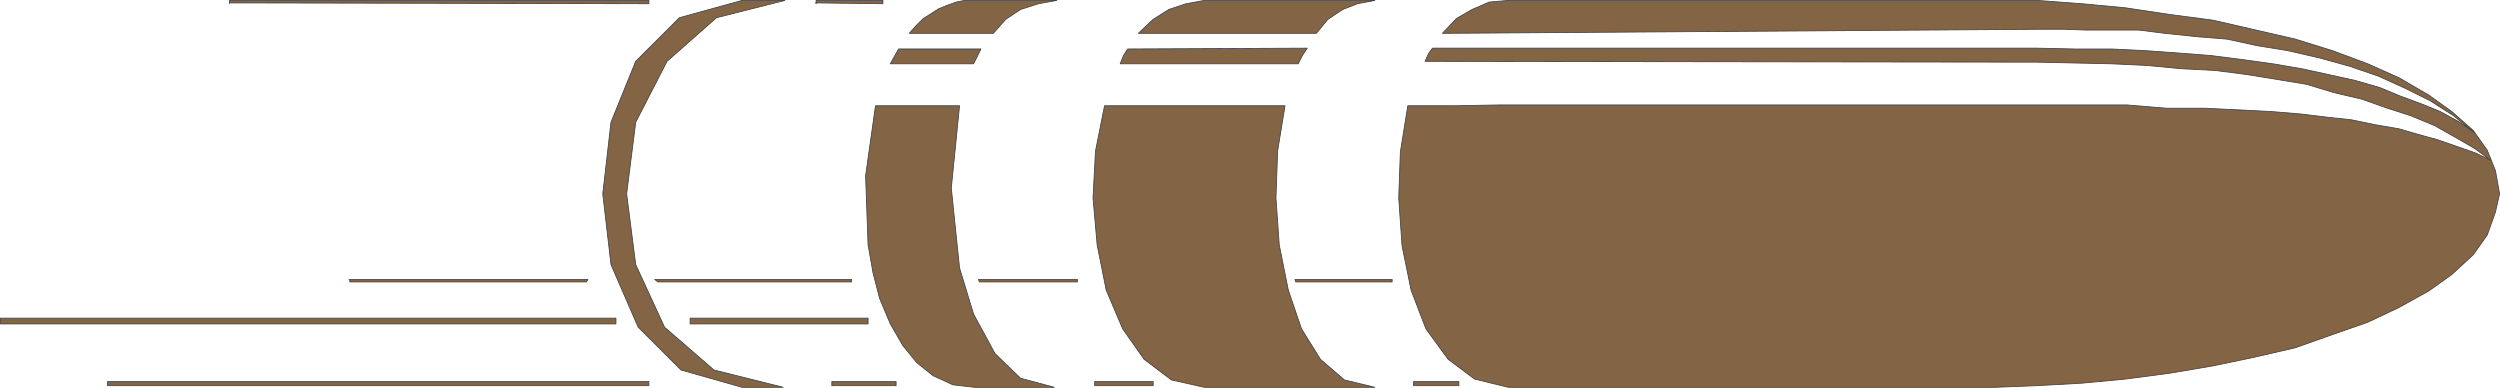 <?xml version="1.0" encoding="UTF-8" standalone="no"?>
<svg
   version="1.0"
   width="129.724mm"
   height="20.118mm"
   id="svg40"
   sodipodi:docname="Bullet 02.wmf"
   xmlns:inkscape="http://www.inkscape.org/namespaces/inkscape"
   xmlns:sodipodi="http://sodipodi.sourceforge.net/DTD/sodipodi-0.dtd"
   xmlns="http://www.w3.org/2000/svg"
   xmlns:svg="http://www.w3.org/2000/svg">
  <sodipodi:namedview
     id="namedview40"
     pagecolor="#ffffff"
     bordercolor="#000000"
     borderopacity="0.25"
     inkscape:showpageshadow="2"
     inkscape:pageopacity="0.0"
     inkscape:pagecheckerboard="0"
     inkscape:deskcolor="#d1d1d1"
     inkscape:document-units="mm" />
  <defs
     id="defs1">
    <pattern
       id="WMFhbasepattern"
       patternUnits="userSpaceOnUse"
       width="6"
       height="6"
       x="0"
       y="0" />
  </defs>
  <path
     style="fill:#836444;fill-opacity:1;fill-rule:evenodd;stroke:none"
     d="m 252.015,20.745 -1.454,8.879 -0.323,9.202 0.646,9.202 1.778,8.879 2.586,7.588 3.717,5.973 4.686,4.036 5.979,1.453 h -33.451 l -6.464,-1.453 -5.333,-4.036 -4.202,-5.973 -3.232,-7.588 -1.778,-8.879 -0.808,-9.202 0.485,-9.202 1.778,-8.879 h 35.39 z"
     id="path1" />
  <path
     style="fill:none;stroke:#434343;stroke-width:0.162px;stroke-linecap:round;stroke-linejoin:round;stroke-miterlimit:4;stroke-dasharray:none;stroke-opacity:1"
     d="m 252.015,20.745 -1.454,8.879 -0.323,9.202 0.646,9.202 1.778,8.879 2.586,7.588 3.717,5.973 4.686,4.036 5.979,1.453 h -33.451 l -6.464,-1.453 -5.333,-4.036 -4.202,-5.973 -3.232,-7.588 -1.778,-8.879 -0.808,-9.202 0.485,-9.202 1.778,-8.879 h 35.39 v 0"
     id="path2" />
  <path
     style="fill:#836444;fill-opacity:1;fill-rule:evenodd;stroke:none"
     d="m 256.378,9.444 -0.97,1.453 -0.808,1.614 h -34.906 l 0.646,-1.614 0.808,-1.291 z"
     id="path3" />
  <path
     style="fill:none;stroke:#434343;stroke-width:0.162px;stroke-linecap:round;stroke-linejoin:round;stroke-miterlimit:4;stroke-dasharray:none;stroke-opacity:1"
     d="m 256.378,9.444 -0.97,1.453 -0.808,1.614 h -34.906 l 0.646,-1.614 0.808,-1.291 35.229,-0.161 v 0"
     id="path4" />
  <path
     style="fill:#836444;fill-opacity:1;fill-rule:evenodd;stroke:none"
     d="m 236.178,0.081 h 33.451 l -3.394,0.646 -2.909,1.13 -2.909,1.937 -2.262,2.744 h -34.906 l 2.909,-2.744 3.07,-1.937 3.394,-1.13 3.555,-0.646 z"
     id="path5" />
  <path
     style="fill:none;stroke:#434343;stroke-width:0.162px;stroke-linecap:round;stroke-linejoin:round;stroke-miterlimit:4;stroke-dasharray:none;stroke-opacity:1"
     d="m 236.178,0.081 h 33.451 l -3.394,0.646 -2.909,1.13 -2.909,1.937 -2.262,2.744 h -34.906 l 2.909,-2.744 3.07,-1.937 3.394,-1.13 3.555,-0.646 v 0"
     id="path6" />
  <path
     style="fill:#836444;fill-opacity:1;fill-rule:evenodd;stroke:none"
     d="m 188.183,20.745 -1.616,16.144 1.616,15.659 2.747,9.04 4.202,7.749 5.01,4.843 6.626,1.776 h -15.675 l -4.202,-0.484 -3.878,-1.776 -3.232,-2.583 -2.747,-3.39 -2.424,-4.197 -2.101,-5.005 -1.293,-5.005 -0.97,-5.489 -0.485,-13.561 1.939,-13.722 z"
     id="path7" />
  <path
     style="fill:none;stroke:#434343;stroke-width:0.162px;stroke-linecap:round;stroke-linejoin:round;stroke-miterlimit:4;stroke-dasharray:none;stroke-opacity:1"
     d="m 188.183,20.745 -1.616,16.144 1.616,15.659 2.747,9.04 4.202,7.749 5.01,4.843 6.626,1.776 h -15.675 l -4.202,-0.484 -3.878,-1.776 -3.232,-2.583 -2.747,-3.39 -2.424,-4.197 -2.101,-5.005 -1.293,-5.005 -0.97,-5.489 -0.485,-13.561 1.939,-13.722 h 16.483 v 0"
     id="path8" />
  <path
     style="fill:#836444;fill-opacity:1;fill-rule:evenodd;stroke:none"
     d="m 192.385,9.606 -1.454,2.906 H 174.609 l 1.616,-2.906 h 16.16 z"
     id="path9" />
  <path
     style="fill:none;stroke:#434343;stroke-width:0.162px;stroke-linecap:round;stroke-linejoin:round;stroke-miterlimit:4;stroke-dasharray:none;stroke-opacity:1"
     d="m 192.385,9.606 -1.454,2.906 H 174.609 l 1.616,-2.906 h 16.16 v 0"
     id="path10" />
  <path
     style="fill:#836444;fill-opacity:1;fill-rule:evenodd;stroke:none"
     d="m 191.092,0.081 h 16.16 l -3.555,0.646 -3.555,1.13 -2.909,1.937 -2.424,2.744 H 178.325 l 1.293,-1.453 1.454,-1.453 1.293,-0.807 1.778,-1.13 1.616,-0.646 1.778,-0.646 1.616,-0.323 h 1.939 z"
     id="path11" />
  <path
     style="fill:none;stroke:#434343;stroke-width:0.162px;stroke-linecap:round;stroke-linejoin:round;stroke-miterlimit:4;stroke-dasharray:none;stroke-opacity:1"
     d="m 191.092,0.081 h 16.16 l -3.555,0.646 -3.555,1.13 -2.909,1.937 -2.424,2.744 H 178.325 l 1.293,-1.453 1.454,-1.453 1.293,-0.807 1.778,-1.13 1.616,-0.646 1.778,-0.646 1.616,-0.323 h 1.939 v 0"
     id="path12" />
  <path
     style="fill:#836444;fill-opacity:1;fill-rule:evenodd;stroke:none"
     d="m 145.521,0.081 h 8.403 l -13.413,3.39 -9.696,8.556 -6.141,11.946 -1.778,14.045 1.778,13.884 5.656,12.269 9.696,8.395 13.574,3.39 h -8.08 l -11.958,-3.39 -8.403,-8.395 -5.333,-12.269 -1.616,-13.884 1.616,-14.045 4.848,-11.946 8.565,-8.556 z"
     id="path13" />
  <path
     style="fill:none;stroke:#434343;stroke-width:0.162px;stroke-linecap:round;stroke-linejoin:round;stroke-miterlimit:4;stroke-dasharray:none;stroke-opacity:1"
     d="m 145.521,0.081 h 8.403 l -13.413,3.39 -9.696,8.556 -6.141,11.946 -1.778,14.045 1.778,13.884 5.656,12.269 9.696,8.395 13.574,3.39 h -8.08 l -11.958,-3.39 -8.403,-8.395 -5.333,-12.269 -1.616,-13.884 1.616,-14.045 4.848,-11.946 8.565,-8.556 12.282,-3.39 v 0"
     id="path14" />
  <path
     style="fill:#836444;fill-opacity:1;fill-rule:evenodd;stroke:none"
     d="m 295.808,0.081 -3.717,0.323 -3.394,1.453 -3.07,1.776 -2.747,2.906 118.129,-0.807 h 3.717 l 4.363,0.161 h 4.848 5.494 l 5.171,0.646 6.141,0.646 5.979,0.484 5.979,1.291 5.979,0.969 6.302,1.453 5.818,1.614 5.656,1.937 5.333,2.422 4.848,2.422 4.525,2.906 4.202,3.39 -3.232,-2.26 -3.555,-1.937 -3.555,-1.453 -4.363,-1.614 -3.878,-1.614 -5.01,-1.453 -5.171,-1.13 -5.171,-1.13 -5.656,-0.969 -5.818,-0.807 -6.302,-0.807 -6.141,-0.484 -6.787,-0.484 -6.626,-0.323 h -7.272 L 399.556,9.444 H 280.941 l -0.808,1.13 -0.646,1.453 120.069,0.161 7.272,0.161 7.272,0.161 6.949,0.323 6.787,0.646 6.464,0.323 6.302,0.807 5.979,0.969 5.818,0.969 5.333,1.614 5.494,1.291 5.01,1.776 4.525,1.453 4.686,1.937 3.717,2.099 4.202,2.422 3.07,2.26 -3.07,-1.453 -3.717,-1.291 -3.717,-1.291 -3.555,-0.969 -3.878,-1.13 -4.686,-0.807 -4.686,-0.969 -4.525,-0.484 -5.333,-0.646 -5.818,-0.484 -6.302,-0.323 -6.626,-0.323 h -7.595 l -7.757,-0.646 h -8.888 -9.211 -9.211 -8.565 -8.08 -7.757 -7.11 -7.11 -6.949 -6.626 -6.949 -6.949 -6.949 -7.434 -7.434 -8.08 l -8.565,0.161 h -9.211 l -1.454,9.04 -0.323,9.04 0.646,9.363 1.778,8.718 2.909,7.588 4.363,5.973 5.171,3.874 6.626,1.614 h 95.505 l 8.242,-0.323 8.726,-0.484 8.565,-0.807 8.565,-1.13 8.565,-1.453 7.757,-1.614 8.403,-1.937 7.272,-2.583 6.949,-2.422 6.141,-2.906 5.818,-3.229 4.525,-3.229 4.202,-3.874 2.747,-3.874 1.616,-4.52 0.808,-3.552 -0.808,-4.52 -1.616,-4.036 -2.747,-3.874 -4.202,-3.713 -4.525,-3.229 -5.818,-3.39 -6.141,-2.744 -6.949,-2.583 -7.272,-2.26 -8.403,-1.937 -7.757,-1.776 -8.565,-1.13 -8.565,-1.291 -8.565,-0.807 -8.726,-0.646 h -8.242 -95.505 z"
     id="path15" />
  <path
     style="fill:none;stroke:#434343;stroke-width:0.162px;stroke-linecap:round;stroke-linejoin:round;stroke-miterlimit:4;stroke-dasharray:none;stroke-opacity:1"
     d="m 295.808,0.081 -3.717,0.323 -3.394,1.453 -3.07,1.776 -2.747,2.906 118.129,-0.807 h 3.717 l 4.363,0.161 h 4.848 5.494 l 5.171,0.646 6.141,0.646 5.979,0.484 5.979,1.291 5.979,0.969 6.302,1.453 5.818,1.614 5.656,1.937 5.333,2.422 4.848,2.422 4.525,2.906 4.202,3.39 -3.232,-2.26 -3.555,-1.937 -3.555,-1.453 -4.363,-1.614 -3.878,-1.614 -5.01,-1.453 -5.171,-1.13 -5.171,-1.13 -5.656,-0.969 -5.818,-0.807 -6.302,-0.807 -6.141,-0.484 -6.787,-0.484 -6.626,-0.323 h -7.272 L 399.556,9.444 H 280.941 l -0.808,1.13 -0.646,1.453 120.069,0.161 7.272,0.161 7.272,0.161 6.949,0.323 6.787,0.646 6.464,0.323 6.302,0.807 5.979,0.969 5.818,0.969 5.333,1.614 5.494,1.291 5.01,1.776 4.525,1.453 4.686,1.937 3.717,2.099 4.202,2.422 3.07,2.26 -3.07,-1.453 -3.717,-1.291 -3.717,-1.291 -3.555,-0.969 -3.878,-1.13 -4.686,-0.807 -4.686,-0.969 -4.525,-0.484 -5.333,-0.646 -5.818,-0.484 -6.302,-0.323 -6.626,-0.323 h -7.595 l -7.757,-0.646 h -8.888 -9.211 -9.211 -8.565 -8.08 -7.757 -7.11 -7.11 -6.949 -6.626 -6.949 -6.949 -6.949 -7.434 -7.434 -8.08 l -8.565,0.161 h -9.211 l -1.454,9.04 -0.323,9.04 0.646,9.363 1.778,8.718 2.909,7.588 4.363,5.973 5.171,3.874 6.626,1.614 h 95.505 l 8.242,-0.323 8.726,-0.484 8.565,-0.807 8.565,-1.13 8.565,-1.453 7.757,-1.614 8.403,-1.937 7.272,-2.583 6.949,-2.422 6.141,-2.906 5.818,-3.229 4.525,-3.229 4.202,-3.874 2.747,-3.874 1.616,-4.52 0.808,-3.552 -0.808,-4.52 -1.616,-4.036 -2.747,-3.874 -4.202,-3.713 -4.525,-3.229 -5.818,-3.39 -6.141,-2.744 -6.949,-2.583 -7.272,-2.26 -8.403,-1.937 -7.757,-1.776 -8.565,-1.13 -8.565,-1.291 -8.565,-0.807 -8.726,-0.646 h -8.242 -95.505 v 0"
     id="path16" />
  <path
     style="fill:#836444;fill-opacity:1;fill-rule:evenodd;stroke:none"
     d="M 0.081,63.525 H 120.796 V 62.395 H 0.081 v 1.13 z"
     id="path17" />
  <path
     style="fill:none;stroke:#434343;stroke-width:0.162px;stroke-linecap:round;stroke-linejoin:round;stroke-miterlimit:4;stroke-dasharray:none;stroke-opacity:1"
     d="M 0.081,63.525 H 120.796 V 62.395 H 0.081 v 1.13 0"
     id="path18" />
  <path
     style="fill:#836444;fill-opacity:1;fill-rule:evenodd;stroke:none"
     d="m 135.34,63.525 h 34.906 v -1.13 h -34.906 v 1.13 z"
     id="path19" />
  <path
     style="fill:none;stroke:#434343;stroke-width:0.162px;stroke-linecap:round;stroke-linejoin:round;stroke-miterlimit:4;stroke-dasharray:none;stroke-opacity:1"
     d="m 135.34,63.525 h 34.906 v -1.13 h -34.906 v 1.13 0"
     id="path20" />
  <path
     style="fill:#836444;fill-opacity:1;fill-rule:evenodd;stroke:none"
     d="M 45.006,0.565 127.26,0.727 V 0.081 H 45.006 v 0.646 0 z"
     id="path21" />
  <path
     style="fill:none;stroke:#434343;stroke-width:0.162px;stroke-linecap:round;stroke-linejoin:round;stroke-miterlimit:4;stroke-dasharray:none;stroke-opacity:1"
     d="M 45.006,0.565 127.26,0.727 V 0.081 H 45.006 v 0.646 0"
     id="path22" />
  <path
     style="fill:#836444;fill-opacity:1;fill-rule:evenodd;stroke:none"
     d="M 159.903,0.565 173.154,0.727 V 0.081 h -13.09 v 0.646 0 z"
     id="path23" />
  <path
     style="fill:none;stroke:#434343;stroke-width:0.162px;stroke-linecap:round;stroke-linejoin:round;stroke-miterlimit:4;stroke-dasharray:none;stroke-opacity:1"
     d="M 159.903,0.565 173.154,0.727 V 0.081 h -13.09 v 0.646 0"
     id="path24" />
  <path
     style="fill:#836444;fill-opacity:1;fill-rule:evenodd;stroke:none"
     d="M 21.089,75.633 H 127.26 V 74.826 H 21.089 Z"
     id="path25" />
  <path
     style="fill:none;stroke:#434343;stroke-width:0.162px;stroke-linecap:round;stroke-linejoin:round;stroke-miterlimit:4;stroke-dasharray:none;stroke-opacity:1"
     d="M 21.089,75.633 H 127.26 V 74.826 H 21.089 v 0.807 0"
     id="path26" />
  <path
     style="fill:#836444;fill-opacity:1;fill-rule:evenodd;stroke:none"
     d="M 163.135,75.633 H 175.74 V 74.826 H 163.135 Z"
     id="path27" />
  <path
     style="fill:none;stroke:#434343;stroke-width:0.162px;stroke-linecap:round;stroke-linejoin:round;stroke-miterlimit:4;stroke-dasharray:none;stroke-opacity:1"
     d="m 163.135,75.633 h 12.605 v -0.807 h -12.605 v 0.807 0"
     id="path28" />
  <path
     style="fill:#836444;fill-opacity:1;fill-rule:evenodd;stroke:none"
     d="m 214.685,75.633 h 11.474 v -0.807 h -11.474 z"
     id="path29" />
  <path
     style="fill:none;stroke:#434343;stroke-width:0.162px;stroke-linecap:round;stroke-linejoin:round;stroke-miterlimit:4;stroke-dasharray:none;stroke-opacity:1"
     d="m 214.685,75.633 h 11.474 v -0.807 h -11.474 v 0.807 0"
     id="path30" />
  <path
     style="fill:#836444;fill-opacity:1;fill-rule:evenodd;stroke:none"
     d="m 277.224,75.633 h 8.888 v -0.807 h -8.888 z"
     id="path31" />
  <path
     style="fill:none;stroke:#434343;stroke-width:0.162px;stroke-linecap:round;stroke-linejoin:round;stroke-miterlimit:4;stroke-dasharray:none;stroke-opacity:1"
     d="m 277.224,75.633 h 8.888 v -0.807 h -8.888 v 0.807 0"
     id="path32" />
  <path
     style="fill:#836444;fill-opacity:1;fill-rule:evenodd;stroke:none"
     d="m 68.438,54.808 h 46.864 l -0.323,0.484 H 68.599 v -0.484 0 z"
     id="path33" />
  <path
     style="fill:none;stroke:#434343;stroke-width:0.162px;stroke-linecap:round;stroke-linejoin:round;stroke-miterlimit:4;stroke-dasharray:none;stroke-opacity:1"
     d="m 68.438,54.808 h 46.864 l -0.323,0.484 H 68.599 v -0.484 0"
     id="path34" />
  <path
     style="fill:#836444;fill-opacity:1;fill-rule:evenodd;stroke:none"
     d="m 167.013,54.808 h -38.622 l 0.646,0.484 h 37.976 v -0.484 z"
     id="path35" />
  <path
     style="fill:none;stroke:#434343;stroke-width:0.162px;stroke-linecap:round;stroke-linejoin:round;stroke-miterlimit:4;stroke-dasharray:none;stroke-opacity:1"
     d="m 167.013,54.808 h -38.622 l 0.646,0.484 h 37.976 v -0.484 0"
     id="path36" />
  <path
     style="fill:#836444;fill-opacity:1;fill-rule:evenodd;stroke:none"
     d="m 211.292,54.808 h -19.392 l 0.162,0.484 h 19.23 v -0.484 z"
     id="path37" />
  <path
     style="fill:none;stroke:#434343;stroke-width:0.162px;stroke-linecap:round;stroke-linejoin:round;stroke-miterlimit:4;stroke-dasharray:none;stroke-opacity:1"
     d="m 211.292,54.808 h -19.392 l 0.162,0.484 h 19.23 v -0.484 0"
     id="path38" />
  <path
     style="fill:#836444;fill-opacity:1;fill-rule:evenodd;stroke:none"
     d="m 273.023,54.808 h -19.069 l 0.162,0.484 h 18.907 z"
     id="path39" />
  <path
     style="fill:none;stroke:#434343;stroke-width:0.162px;stroke-linecap:round;stroke-linejoin:round;stroke-miterlimit:4;stroke-dasharray:none;stroke-opacity:1"
     d="m 273.023,54.808 h -19.069 l 0.162,0.484 h 18.907 v -0.484 0"
     id="path40" />
</svg>
